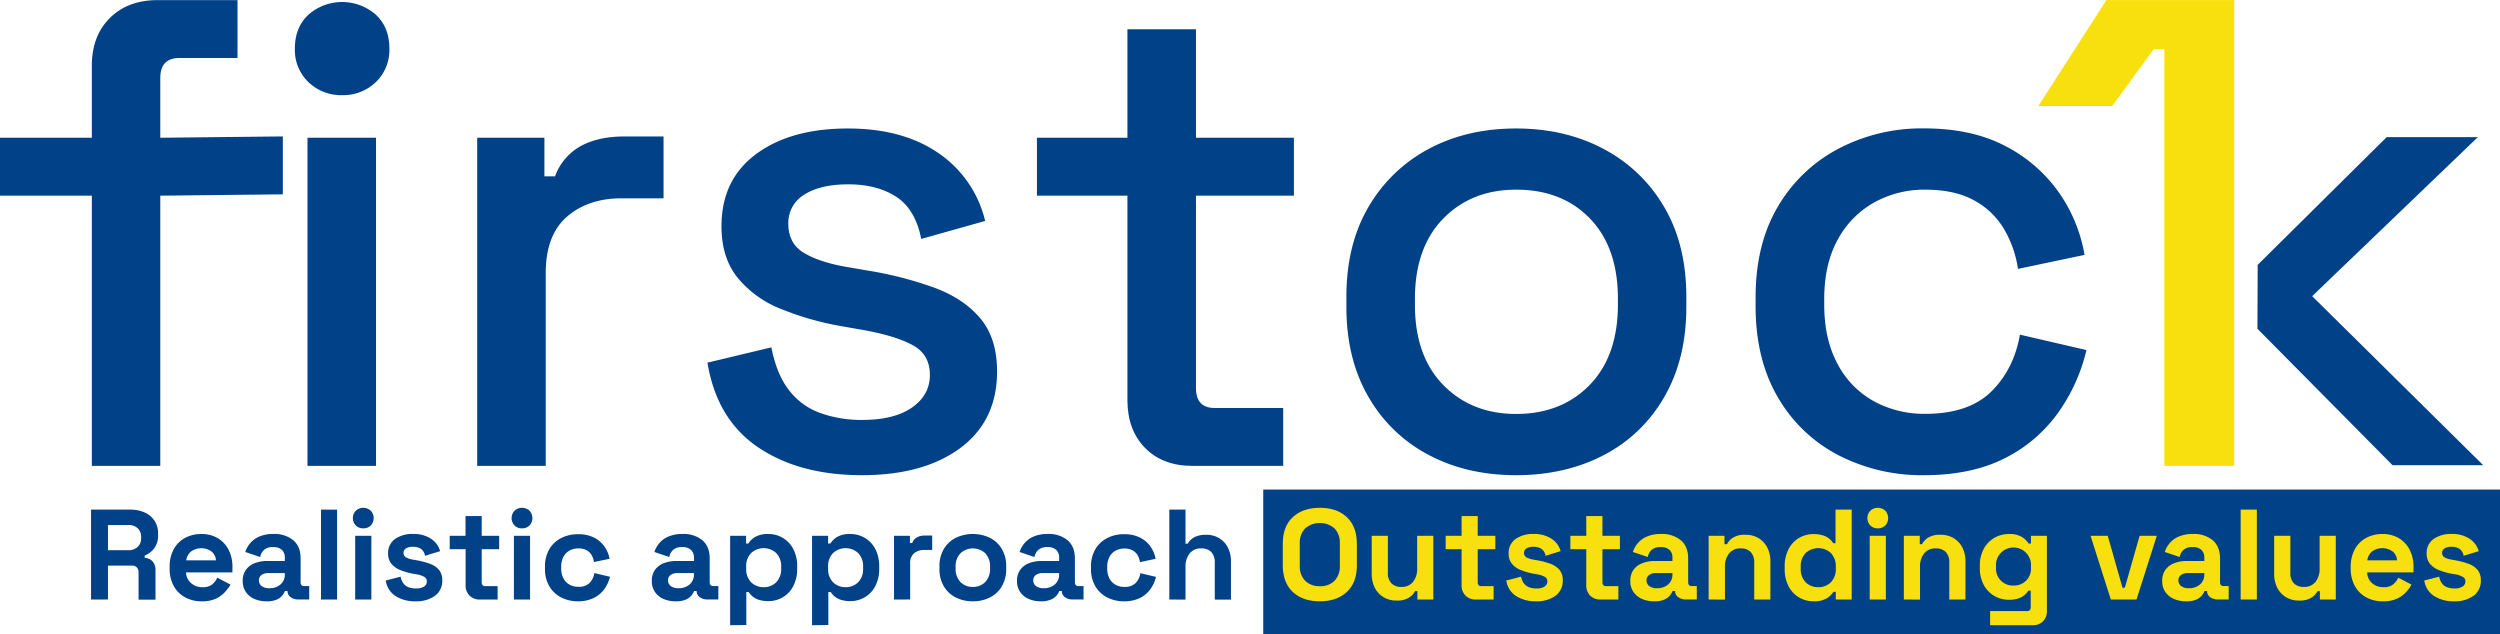 <?xml version="1.0" encoding="UTF-8"?> <svg xmlns="http://www.w3.org/2000/svg" id="Calque_1" data-name="Calque 1" viewBox="0 0 992.88 251.99"><defs><style>.cls-1{fill:#004188;}.cls-2{fill:#f8e00e;}</style></defs><rect class="cls-1" x="501.7" y="194.43" width="491.18" height="57.56"></rect><path class="cls-1" d="M43.59,199V91.68H7.12v-23H43.59V40.14q0-11.89,7.14-19t19-7.13h31.72V37h-23q-7.67,0-7.67,7.93V68.68l48.67-.53v23l-48.67.53V199ZM143,51.76a18.65,18.65,0,0,1-13.35-5.15,17.6,17.6,0,0,1-5.42-13.35q0-8.44,5.42-13.48a20.29,20.29,0,0,1,26.7,0c3.6,3.35,5.42,7.85,5.42,13.48a17.64,17.64,0,0,1-5.42,13.35A18.66,18.66,0,0,1,143,51.76ZM129.24,199V68.68h27.22V199Z" transform="translate(-7.12 -13.97)"></path><path class="cls-1" d="M196.64,199V68.68h26.69V84h4.23a22.37,22.37,0,0,1,10.18-12q7-3.83,17.31-3.83h15.6V92.73H254q-13.23,0-21.67,7.27t-8.47,22.34V199Z" transform="translate(-7.12 -13.97)"></path><path class="cls-1" d="M349.42,202.69q-24.85,0-41.24-11.1T288.09,158l25.38-6.08q2.11,10.83,7.13,17.18a27.13,27.13,0,0,0,12.57,9,48.5,48.5,0,0,0,16.25,2.65q12.94,0,20-5t7-12.95q0-7.92-6.61-11.63t-19.56-6.09l-9-1.58a115.92,115.92,0,0,1-24.05-6.87A42.05,42.05,0,0,1,300,124.19q-6.35-7.93-6.34-20.35,0-18.51,13.75-28.68T343.87,65Q365.8,65,380,74.9a45.13,45.13,0,0,1,18.37,26.82l-25.38,7.14q-2.37-11.89-10-16.79t-19-4.89q-11.1,0-17.45,4.1a13,13,0,0,0-6.34,11.5q0,7.93,6.21,11.63c4.13,2.47,9.74,4.32,16.78,5.55l9.25,1.58A147,147,0,0,1,378,128.16q11.64,4.23,18.37,12.15t6.74,21.15q0,19.56-14.54,30.39T349.42,202.69Z" transform="translate(-7.12 -13.97)"></path><path class="cls-1" d="M480.78,199q-11.89,0-18.9-7.14t-7-19V91.68H418.94v-23h35.94V25.6H482.1V68.68H521v23H482.1v76.39q0,7.92,7.4,7.93h27.24v23Z" transform="translate(-7.12 -13.97)"></path><path class="cls-1" d="M609.24,202.69q-19.56,0-34.76-8.07a59.13,59.13,0,0,1-23.92-23.12q-8.73-15.06-8.72-35.68v-4q0-20.63,8.72-35.56a60.44,60.44,0,0,1,23.92-23.12Q589.67,65,609.24,65t34.89,8.2a60.13,60.13,0,0,1,24,23.12q8.73,14.94,8.72,35.56v4q0,20.61-8.72,35.68a58.84,58.84,0,0,1-24,23.12Q628.79,202.69,609.24,202.69Zm0-24.32q18,0,29.2-11.49T649.68,135v-2.39q0-20.34-11.1-31.84T609.24,89.3q-17.72,0-28.94,11.5t-11.24,31.84V135q0,20.34,11.24,31.85T609.24,178.37Z" transform="translate(-7.12 -13.97)"></path><path class="cls-1" d="M771.27,202.69a72.25,72.25,0,0,1-34-7.93,59.2,59.2,0,0,1-24.06-23q-8.85-15.08-8.85-36.21v-3.44q0-21.14,8.85-36.08a60.39,60.39,0,0,1,24.06-23,71.27,71.27,0,0,1,34-8.07q18.76,0,32,6.87a59,59,0,0,1,21.29,18.24A60.92,60.92,0,0,1,835,115.2l-26.43,5.56A43.77,43.77,0,0,0,803,104.89a30.78,30.78,0,0,0-11.9-11.36q-7.68-4.23-19.29-4.23a40.92,40.92,0,0,0-20.49,5.15,37,37,0,0,0-14.4,14.8q-5.29,9.66-5.3,23.39V135q0,13.74,5.3,23.52a35.76,35.76,0,0,0,14.4,14.8,41.58,41.58,0,0,0,20.49,5q17.18,0,26.16-8.85t11.37-22.59L835.76,153a70.72,70.72,0,0,1-11.23,24.85A57.73,57.73,0,0,1,803.24,196Q790,202.69,771.27,202.69Z" transform="translate(-7.12 -13.97)"></path><path class="cls-1" d="M903.76,119.17h0L955,68.42h36.21l-65.81,63.17,67.93,67.14h-36l-53.66-54.19h0" transform="translate(-7.12 -13.97)"></path><path class="cls-2" d="M866.7,199V33.52h-4.23L846,56.08H816.63L843.7,14h50.76V199Z" transform="translate(-7.12 -13.97)"></path><path class="cls-1" d="M43.28,252.07v-35.7h15.5a13.68,13.68,0,0,1,5.86,1.17,8.8,8.8,0,0,1,5.26,8.36v.62a8.3,8.3,0,0,1-1.53,5.2,9,9,0,0,1-3.78,2.9v.92A4.27,4.27,0,0,1,67.76,237a5.1,5.1,0,0,1,1.12,3.44v11.68H62.15V241.36a3,3,0,0,0-.64-2,2.62,2.62,0,0,0-2.12-.77H50v13.47ZM50,232.48h8.05a5.17,5.17,0,0,0,3.75-1.3,4.55,4.55,0,0,0,1.36-3.44v-.51a4.62,4.62,0,0,0-1.33-3.44,5.16,5.16,0,0,0-3.78-1.3H50Z" transform="translate(-7.12 -13.97)"></path><path class="cls-1" d="M87.24,252.78a13.35,13.35,0,0,1-6.66-1.61,11.32,11.32,0,0,1-4.49-4.53,14.19,14.19,0,0,1-1.6-6.91v-.62a14.3,14.3,0,0,1,1.58-6.91,11.26,11.26,0,0,1,4.43-4.54,13.33,13.33,0,0,1,6.63-1.6,12.34,12.34,0,0,1,6.48,1.65,11.44,11.44,0,0,1,4.29,4.59,14.55,14.55,0,0,1,1.53,6.81v2.2H81A5.75,5.75,0,0,0,83,245.54a6.52,6.52,0,0,0,4.49,1.63,5.75,5.75,0,0,0,4-1.17,8.38,8.38,0,0,0,1.94-2.6l5.25,2.75A16.12,16.12,0,0,1,96.54,249,11.15,11.15,0,0,1,93,251.68,12.89,12.89,0,0,1,87.24,252.78Zm-6.17-16.27H92.9A5.11,5.11,0,0,0,91.14,233,7,7,0,0,0,83,233,5.68,5.68,0,0,0,81.07,236.51Z" transform="translate(-7.12 -13.97)"></path><path class="cls-1" d="M113,252.78a11.84,11.84,0,0,1-4.84-.94,7.93,7.93,0,0,1-3.4-2.76,7.56,7.56,0,0,1-1.24-4.41,7.38,7.38,0,0,1,1.24-4.36,7.64,7.64,0,0,1,3.47-2.65,13.62,13.62,0,0,1,5.08-.89h6.93v-1.43a4,4,0,0,0-1.12-2.93,4.8,4.8,0,0,0-3.57-1.15,5,5,0,0,0-3.57,1.1,5.2,5.2,0,0,0-1.53,2.83l-5.91-2a10.18,10.18,0,0,1,2-3.55,9.72,9.72,0,0,1,3.62-2.6,13.81,13.81,0,0,1,5.53-1,11.71,11.71,0,0,1,7.91,2.5c1.94,1.66,2.91,4.08,2.91,7.24v9.43c0,1,.47,1.53,1.42,1.53h2v5.31h-4.28a5,5,0,0,1-3.11-.92,2.9,2.9,0,0,1-1.23-2.45v0h-1a7.13,7.13,0,0,1-.92,1.61,6.07,6.07,0,0,1-2.25,1.76A9.46,9.46,0,0,1,113,252.78Zm1.12-5.2a6.41,6.41,0,0,0,4.41-1.5,5.09,5.09,0,0,0,1.71-4v-.51h-6.47a4.6,4.6,0,0,0-2.81.77,2.52,2.52,0,0,0-1,2.14,2.76,2.76,0,0,0,1.07,2.24A4.84,4.84,0,0,0,114.11,247.58Z" transform="translate(-7.12 -13.97)"></path><path class="cls-1" d="M134.61,252.07v-35.7H141v35.7Z" transform="translate(-7.12 -13.97)"></path><path class="cls-1" d="M151.39,223.81a4.13,4.13,0,0,1-2.93-1.12,4.24,4.24,0,0,1,0-5.91,4.4,4.4,0,0,1,5.89,0,4.32,4.32,0,0,1,0,5.91A4.1,4.1,0,0,1,151.39,223.81Zm-3.21,28.26v-25.3h6.43v25.3Z" transform="translate(-7.12 -13.97)"></path><path class="cls-1" d="M172.25,252.78a14.16,14.16,0,0,1-8.11-2.14,8.8,8.8,0,0,1-3.82-6.12l5.91-1.53a6.3,6.3,0,0,0,1.2,2.8,4.66,4.66,0,0,0,2.09,1.46,8.31,8.31,0,0,0,2.73.43,5.6,5.6,0,0,0,3.32-.79,2.37,2.37,0,0,0,1.07-2,2,2,0,0,0-1-1.81,9.59,9.59,0,0,0-3.27-1.05l-1.42-.25a25.33,25.33,0,0,1-4.85-1.41,8.78,8.78,0,0,1-3.52-2.47,6.14,6.14,0,0,1-1.32-4.08,6.73,6.73,0,0,1,2.75-5.79,12,12,0,0,1,7.24-2,12.41,12.41,0,0,1,7,1.88,8.71,8.71,0,0,1,3.67,4.95l-6,1.84a4.14,4.14,0,0,0-1.65-2.76,5.57,5.57,0,0,0-3.09-.81,5.14,5.14,0,0,0-2.8.63,2,2,0,0,0-1,1.76,2,2,0,0,0,1,1.82,8.78,8.78,0,0,0,2.75.89l1.43.25a31.72,31.72,0,0,1,5.18,1.35,8.65,8.65,0,0,1,3.67,2.4,6.21,6.21,0,0,1,1.35,4.21,7.22,7.22,0,0,1-2.88,6.14A12.53,12.53,0,0,1,172.25,252.78Z" transform="translate(-7.12 -13.97)"></path><path class="cls-1" d="M197.65,252.07a5.45,5.45,0,0,1-4.05-1.56,5.59,5.59,0,0,1-1.56-4.15V232.08h-6.32v-5.31H192v-7.85h6.43v7.85h6.93v5.31h-6.93v13.15c0,1,.47,1.53,1.42,1.53h4.9v5.31Z" transform="translate(-7.12 -13.97)"></path><path class="cls-1" d="M214.43,223.81a4.09,4.09,0,0,1-2.93-1.12,4.24,4.24,0,0,1,0-5.91,4.4,4.4,0,0,1,5.89,0,4.32,4.32,0,0,1,0,5.91A4.12,4.12,0,0,1,214.43,223.81Zm-3.22,28.26v-25.3h6.43v25.3Z" transform="translate(-7.12 -13.97)"></path><path class="cls-1" d="M236.66,252.78a14.37,14.37,0,0,1-6.65-1.53,11.53,11.53,0,0,1-4.72-4.44,13.42,13.42,0,0,1-1.73-7v-.72a13.49,13.49,0,0,1,1.73-7,11.57,11.57,0,0,1,4.72-4.43,14.37,14.37,0,0,1,6.65-1.53,14,14,0,0,1,6.23,1.27,11.16,11.16,0,0,1,4.2,3.5,12.11,12.11,0,0,1,2.12,5L243,237.18a7.38,7.38,0,0,0-.92-2.76,5.28,5.28,0,0,0-2-1.94,6.75,6.75,0,0,0-3.24-.71,7.24,7.24,0,0,0-3.5.84,6,6,0,0,0-2.44,2.5,8.39,8.39,0,0,0-.9,4v.51a8.43,8.43,0,0,0,.9,4.06,6,6,0,0,0,2.44,2.5,7.24,7.24,0,0,0,3.5.84,6,6,0,0,0,4.41-1.51,7.05,7.05,0,0,0,1.91-3.95l6.22,1.48a14,14,0,0,1-2.27,4.92,11.16,11.16,0,0,1-4.2,3.5A14,14,0,0,1,236.66,252.78Z" transform="translate(-7.12 -13.97)"></path><path class="cls-1" d="M275.47,252.78a11.87,11.87,0,0,1-4.84-.94,7.84,7.84,0,0,1-3.39-2.76,7.49,7.49,0,0,1-1.25-4.41,7.31,7.31,0,0,1,1.25-4.36,7.58,7.58,0,0,1,3.47-2.65,13.57,13.57,0,0,1,5.07-.89h6.94v-1.43a4,4,0,0,0-1.13-2.93,4.77,4.77,0,0,0-3.57-1.15,5.06,5.06,0,0,0-3.57,1.1,5.2,5.2,0,0,0-1.53,2.83l-5.91-2a10.34,10.34,0,0,1,2-3.55,9.72,9.72,0,0,1,3.62-2.6,13.86,13.86,0,0,1,5.54-1,11.7,11.7,0,0,1,7.9,2.5c1.94,1.66,2.91,4.08,2.91,7.24v9.43c0,1,.47,1.53,1.43,1.53h2v5.31h-4.29a5.06,5.06,0,0,1-3.11-.92,2.92,2.92,0,0,1-1.22-2.45v0h-1a6.75,6.75,0,0,1-.92,1.61,6,6,0,0,1-2.24,1.76A9.51,9.51,0,0,1,275.47,252.78Zm1.13-5.2a6.44,6.44,0,0,0,4.41-1.5,5.09,5.09,0,0,0,1.71-4v-.51h-6.48a4.6,4.6,0,0,0-2.81.77,2.52,2.52,0,0,0-1,2.14,2.74,2.74,0,0,0,1.08,2.24A4.82,4.82,0,0,0,276.6,247.58Z" transform="translate(-7.12 -13.97)"></path><path class="cls-1" d="M297.1,262.27v-35.5h6.32v3.06h.92a7.9,7.9,0,0,1,2.7-2.62,9.94,9.94,0,0,1,5.26-1.15,10.92,10.92,0,0,1,9.84,5.91,14.62,14.62,0,0,1,1.58,7v.82a14.62,14.62,0,0,1-1.58,7,10.92,10.92,0,0,1-9.84,5.91,12.12,12.12,0,0,1-3.85-.53,7.32,7.32,0,0,1-2.5-1.38,8.66,8.66,0,0,1-1.51-1.71h-.92v13.11Zm13.26-15.1a6.86,6.86,0,0,0,5-1.91,7.46,7.46,0,0,0,2-5.59v-.51a7.37,7.37,0,0,0-2-5.58,7.36,7.36,0,0,0-9.89,0,7.37,7.37,0,0,0-2,5.58v.51a7.4,7.4,0,0,0,2,5.59A6.89,6.89,0,0,0,310.36,247.17Z" transform="translate(-7.12 -13.97)"></path><path class="cls-1" d="M329.63,262.27v-35.5H336v3.06h.92a7.81,7.81,0,0,1,2.7-2.62,9.88,9.88,0,0,1,5.25-1.15,11,11,0,0,1,9.85,5.91,14.62,14.62,0,0,1,1.58,7v.82a14.62,14.62,0,0,1-1.58,7,11,11,0,0,1-9.85,5.91,12.17,12.17,0,0,1-3.85-.53,7.32,7.32,0,0,1-2.5-1.38,8.28,8.28,0,0,1-1.5-1.71h-.92v13.11Zm13.27-15.1a6.86,6.86,0,0,0,5-1.91,7.46,7.46,0,0,0,2-5.59v-.51a7.37,7.37,0,0,0-2-5.58,7.36,7.36,0,0,0-9.89,0,7.37,7.37,0,0,0-2,5.58v.51a7.4,7.4,0,0,0,2,5.59A6.86,6.86,0,0,0,342.9,247.17Z" transform="translate(-7.12 -13.97)"></path><path class="cls-1" d="M362.17,252.07v-25.3h6.33v2.86h.91a4.08,4.08,0,0,1,1.87-2.25,6.22,6.22,0,0,1,3-.71h3.06v5.71h-3.16a6.12,6.12,0,0,0-4,1.3,4.9,4.9,0,0,0-1.58,4v14.38Z" transform="translate(-7.12 -13.97)"></path><path class="cls-1" d="M393.49,252.78a14.78,14.78,0,0,1-6.79-1.53,11.52,11.52,0,0,1-4.74-4.44,13.31,13.31,0,0,1-1.73-7V239a13.37,13.37,0,0,1,1.73-7,11.56,11.56,0,0,1,4.74-4.43,15.81,15.81,0,0,1,13.57,0A11.44,11.44,0,0,1,405,232a13.38,13.38,0,0,1,1.74,7v.82a13.32,13.32,0,0,1-1.74,7,11.4,11.4,0,0,1-4.74,4.44A14.77,14.77,0,0,1,393.49,252.78Zm0-5.71a6.69,6.69,0,0,0,4.89-1.91,7.4,7.4,0,0,0,1.94-5.49v-.51a7.46,7.46,0,0,0-1.91-5.48,7.27,7.27,0,0,0-9.82,0,7.39,7.39,0,0,0-1.94,5.48v.51a7.4,7.4,0,0,0,1.94,5.49A6.69,6.69,0,0,0,393.49,247.07Z" transform="translate(-7.12 -13.97)"></path><path class="cls-1" d="M420.52,252.78a11.89,11.89,0,0,1-4.85-.94,7.84,7.84,0,0,1-3.39-2.76,7.57,7.57,0,0,1-1.25-4.41,7.38,7.38,0,0,1,1.25-4.36,7.58,7.58,0,0,1,3.47-2.65,13.61,13.61,0,0,1,5.07-.89h6.94v-1.43a4,4,0,0,0-1.12-2.93,4.8,4.8,0,0,0-3.57-1.15,5,5,0,0,0-3.57,1.1,5.08,5.08,0,0,0-1.53,2.83l-5.92-2a10.34,10.34,0,0,1,2-3.55,9.68,9.68,0,0,1,3.63-2.6,13.78,13.78,0,0,1,5.53-1,11.68,11.68,0,0,1,7.9,2.5c1.94,1.66,2.91,4.08,2.91,7.24v9.43c0,1,.48,1.53,1.43,1.53h2v5.31h-4.29a5.08,5.08,0,0,1-3.11-.92,2.92,2.92,0,0,1-1.22-2.45v0h-1a6.75,6.75,0,0,1-.92,1.61A6,6,0,0,1,424.7,252,9.49,9.49,0,0,1,420.52,252.78Zm1.12-5.2a6.44,6.44,0,0,0,4.41-1.5,5.09,5.09,0,0,0,1.71-4v-.51h-6.48a4.56,4.56,0,0,0-2.8.77,2.52,2.52,0,0,0-1,2.14,2.73,2.73,0,0,0,1.07,2.24A4.82,4.82,0,0,0,421.64,247.58Z" transform="translate(-7.12 -13.97)"></path><path class="cls-1" d="M453.51,252.78a14.34,14.34,0,0,1-6.65-1.53,11.53,11.53,0,0,1-4.72-4.44,13.42,13.42,0,0,1-1.73-7v-.72a13.49,13.49,0,0,1,1.73-7,11.57,11.57,0,0,1,4.72-4.43,14.34,14.34,0,0,1,6.65-1.53,14,14,0,0,1,6.22,1.27,11.11,11.11,0,0,1,4.21,3.5,12.11,12.11,0,0,1,2.12,5l-6.22,1.33a7.38,7.38,0,0,0-.92-2.76,5.24,5.24,0,0,0-2-1.94,6.68,6.68,0,0,0-3.23-.71,7.24,7.24,0,0,0-3.5.84,6.09,6.09,0,0,0-2.45,2.5,8.51,8.51,0,0,0-.89,4v.51a8.55,8.55,0,0,0,.89,4.06,6.09,6.09,0,0,0,2.45,2.5,7.24,7.24,0,0,0,3.5.84,6,6,0,0,0,4.41-1.51,7.05,7.05,0,0,0,1.91-3.95l6.22,1.48a14,14,0,0,1-2.27,4.92,11.11,11.11,0,0,1-4.21,3.5A14,14,0,0,1,453.51,252.78Z" transform="translate(-7.12 -13.97)"></path><path class="cls-1" d="M471.52,252.07v-35.7h6.42v13.51h.92a5.89,5.89,0,0,1,1.28-1.63,6.77,6.77,0,0,1,2.32-1.35,10.69,10.69,0,0,1,3.69-.54,9.78,9.78,0,0,1,5.18,1.35,9.24,9.24,0,0,1,3.44,3.73A11.83,11.83,0,0,1,496,237v15.1h-6.43V237.48a5.9,5.9,0,0,0-1.4-4.28,5.38,5.38,0,0,0-4-1.43,5.64,5.64,0,0,0-4.59,2,8.4,8.4,0,0,0-1.63,5.49v12.85Z" transform="translate(-7.12 -13.97)"></path><path class="cls-2" d="M531.29,252.78q-6.74,0-10.71-3.7t-4-10.58v-8.57q0-6.88,4-10.58t10.71-3.7q6.74,0,10.71,3.7t4,10.58v8.57q0,6.88-4,10.58T531.29,252.78Zm0-6a7.72,7.72,0,0,0,5.86-2.19,8.12,8.12,0,0,0,2.09-5.86v-9a8.14,8.14,0,0,0-2.09-5.87,8.91,8.91,0,0,0-11.7,0,8.12,8.12,0,0,0-2.12,5.87v9a8.09,8.09,0,0,0,2.12,5.86A7.74,7.74,0,0,0,531.29,246.76Z" transform="translate(-7.12 -13.97)"></path><path class="cls-2" d="M561.73,252.48a9.66,9.66,0,0,1-5.17-1.36,9.14,9.14,0,0,1-3.44-3.74,11.92,11.92,0,0,1-1.23-5.51v-15.1h6.43v14.59a5.85,5.85,0,0,0,1.4,4.28,5.36,5.36,0,0,0,4,1.43,5.62,5.62,0,0,0,4.59-2,8.34,8.34,0,0,0,1.64-5.49V226.77h6.42v25.3h-6.32v-3.32h-.92a6.94,6.94,0,0,1-2.3,2.5A8.64,8.64,0,0,1,561.73,252.48Z" transform="translate(-7.12 -13.97)"></path><path class="cls-2" d="M593.2,252.07a5.46,5.46,0,0,1-4.05-1.56,5.59,5.59,0,0,1-1.56-4.15V232.08h-6.32v-5.31h6.32v-7.85H594v7.85H601v5.31H594v13.15c0,1,.47,1.53,1.43,1.53h4.89v5.31Z" transform="translate(-7.12 -13.97)"></path><path class="cls-2" d="M617.27,252.78a14.16,14.16,0,0,1-8.11-2.14,8.83,8.83,0,0,1-3.82-6.12l5.91-1.53a6.3,6.3,0,0,0,1.2,2.8,4.66,4.66,0,0,0,2.09,1.46,8.31,8.31,0,0,0,2.73.43,5.6,5.6,0,0,0,3.32-.79,2.37,2.37,0,0,0,1.07-2,2,2,0,0,0-1-1.81,9.59,9.59,0,0,0-3.26-1.05l-1.43-.25a25.33,25.33,0,0,1-4.85-1.41,8.78,8.78,0,0,1-3.52-2.47,6.14,6.14,0,0,1-1.32-4.08,6.73,6.73,0,0,1,2.75-5.79,12,12,0,0,1,7.24-2,12.39,12.39,0,0,1,7,1.88,8.71,8.71,0,0,1,3.67,4.95l-6,1.84a4.19,4.19,0,0,0-1.66-2.76,5.57,5.57,0,0,0-3.09-.81,5.14,5.14,0,0,0-2.8.63,2,2,0,0,0-1,1.76,2,2,0,0,0,1,1.82,8.78,8.78,0,0,0,2.75.89l1.43.25a31.72,31.72,0,0,1,5.18,1.35,8.65,8.65,0,0,1,3.67,2.4,6.21,6.21,0,0,1,1.35,4.21,7.22,7.22,0,0,1-2.88,6.14A12.53,12.53,0,0,1,617.27,252.78Z" transform="translate(-7.12 -13.97)"></path><path class="cls-2" d="M642.67,252.07a5.45,5.45,0,0,1-4-1.56,5.59,5.59,0,0,1-1.56-4.15V232.08h-6.32v-5.31h6.32v-7.85h6.43v7.85h6.93v5.31h-6.93v13.15c0,1,.47,1.53,1.43,1.53h4.89v5.31Z" transform="translate(-7.12 -13.97)"></path><path class="cls-2" d="M664.09,252.78a11.84,11.84,0,0,1-4.84-.94,7.93,7.93,0,0,1-3.4-2.76,7.57,7.57,0,0,1-1.25-4.41,7.38,7.38,0,0,1,1.25-4.36,7.64,7.64,0,0,1,3.47-2.65,13.62,13.62,0,0,1,5.08-.89h6.93v-1.43a4,4,0,0,0-1.12-2.93,4.8,4.8,0,0,0-3.57-1.15,5,5,0,0,0-3.57,1.1,5.2,5.2,0,0,0-1.53,2.83l-5.92-2a10.37,10.37,0,0,1,2-3.55,9.72,9.72,0,0,1,3.62-2.6,13.81,13.81,0,0,1,5.53-1,11.72,11.72,0,0,1,7.91,2.5c1.93,1.66,2.9,4.08,2.9,7.24v9.43c0,1,.48,1.53,1.43,1.53h2v5.31h-4.28a5,5,0,0,1-3.11-.92,2.9,2.9,0,0,1-1.23-2.45v0h-1a6.64,6.64,0,0,1-.91,1.61,6.07,6.07,0,0,1-2.25,1.76A9.46,9.46,0,0,1,664.09,252.78Zm1.12-5.2a6.44,6.44,0,0,0,4.41-1.5,5.09,5.09,0,0,0,1.71-4v-.51h-6.47a4.58,4.58,0,0,0-2.81.77,2.52,2.52,0,0,0-1,2.14,2.76,2.76,0,0,0,1.07,2.24A4.84,4.84,0,0,0,665.21,247.58Z" transform="translate(-7.12 -13.97)"></path><path class="cls-2" d="M685.71,252.07v-25.3H692v3.32H693a6.59,6.59,0,0,1,2.29-2.53,8.8,8.8,0,0,1,5.1-1.2,9.78,9.78,0,0,1,5.18,1.35,9.31,9.31,0,0,1,3.44,3.73,11.83,11.83,0,0,1,1.22,5.53v15.1h-6.42V237.48a5.9,5.9,0,0,0-1.4-4.28,5.38,5.38,0,0,0-4-1.43,5.64,5.64,0,0,0-4.59,2,8.34,8.34,0,0,0-1.63,5.49v12.85Z" transform="translate(-7.12 -13.97)"></path><path class="cls-2" d="M727.33,252.78a11.18,11.18,0,0,1-5.64-1.5,11,11,0,0,1-4.2-4.41,14.5,14.5,0,0,1-1.58-7V239a14.5,14.5,0,0,1,1.58-7,10.92,10.92,0,0,1,9.84-5.91,12.17,12.17,0,0,1,3.85.53,7.87,7.87,0,0,1,2.52,1.35,6.36,6.36,0,0,1,1.48,1.74h.92V216.37h6.43v35.7H736.2V249h-.91a8.46,8.46,0,0,1-2.68,2.6A9.79,9.79,0,0,1,727.33,252.78Zm1.94-5.61a6.85,6.85,0,0,0,4.94-1.91,7.4,7.4,0,0,0,2-5.59v-.51a7.44,7.44,0,0,0-2-5.58,7.4,7.4,0,0,0-9.92,0,7.37,7.37,0,0,0-2,5.58v.51a7.4,7.4,0,0,0,2,5.59A6.88,6.88,0,0,0,729.27,247.17Z" transform="translate(-7.12 -13.97)"></path><path class="cls-2" d="M752.88,223.81a4.11,4.11,0,0,1-2.93-1.12,4.24,4.24,0,0,1,0-5.91,4.4,4.4,0,0,1,5.89,0,4.32,4.32,0,0,1,0,5.91A4.12,4.12,0,0,1,752.88,223.81Zm-3.21,28.26v-25.3h6.42v25.3Z" transform="translate(-7.12 -13.97)"></path><path class="cls-2" d="M763.23,252.07v-25.3h6.33v3.32h.91a6.71,6.71,0,0,1,2.3-2.53,8.8,8.8,0,0,1,5.1-1.2,9.78,9.78,0,0,1,5.18,1.35,9.38,9.38,0,0,1,3.44,3.73,12,12,0,0,1,1.22,5.53v15.1h-6.42V237.48a5.86,5.86,0,0,0-1.41-4.28,5.36,5.36,0,0,0-4-1.43,5.64,5.64,0,0,0-4.59,2,8.34,8.34,0,0,0-1.63,5.49v12.85Z" transform="translate(-7.12 -13.97)"></path><path class="cls-2" d="M793.42,239.52v-.81A13.77,13.77,0,0,1,795,231.9a11.2,11.2,0,0,1,4.21-4.34,11.39,11.39,0,0,1,5.74-1.5,9.34,9.34,0,0,1,5.25,1.22,8.91,8.91,0,0,1,2.6,2.55h.92v-3.06h6.33v29.79a5.67,5.67,0,0,1-1.53,4.15,5.46,5.46,0,0,1-4.08,1.56H797.5v-5.61h14.69c.95,0,1.43-.51,1.43-1.53v-6.58h-.92a8.31,8.31,0,0,1-1.43,1.66,7.36,7.36,0,0,1-2.44,1.4,11.54,11.54,0,0,1-3.88.56,11.39,11.39,0,0,1-5.74-1.5,11.2,11.2,0,0,1-4.21-4.34A13.82,13.82,0,0,1,793.42,239.52Zm13.37,7a6.67,6.67,0,0,0,6.93-7.19v-.51a6.95,6.95,0,1,0-13.87,0v.51a6.67,6.67,0,0,0,6.94,7.19Z" transform="translate(-7.12 -13.97)"></path><path class="cls-2" d="M845.44,252.07l-8.05-25.3h6.83l5.86,20.61H851l5.87-20.61h6.83l-8.06,25.3Z" transform="translate(-7.12 -13.97)"></path><path class="cls-2" d="M875.33,252.78a11.92,11.92,0,0,1-4.85-.94,8,8,0,0,1-3.39-2.76,7.57,7.57,0,0,1-1.25-4.41,7.38,7.38,0,0,1,1.25-4.36,7.64,7.64,0,0,1,3.47-2.65,13.62,13.62,0,0,1,5.08-.89h6.93v-1.43a4,4,0,0,0-1.12-2.93,4.8,4.8,0,0,0-3.57-1.15,5,5,0,0,0-3.57,1.1,5.2,5.2,0,0,0-1.53,2.83l-5.92-2a10.37,10.37,0,0,1,2-3.55,9.64,9.64,0,0,1,3.62-2.6,13.78,13.78,0,0,1,5.53-1,11.72,11.72,0,0,1,7.91,2.5c1.93,1.66,2.9,4.08,2.9,7.24v9.43c0,1,.48,1.53,1.43,1.53h2v5.31H888a5,5,0,0,1-3.11-.92,2.9,2.9,0,0,1-1.23-2.45v0h-1a6.42,6.42,0,0,1-.92,1.61,6,6,0,0,1-2.24,1.76A9.46,9.46,0,0,1,875.33,252.78Zm1.12-5.2a6.44,6.44,0,0,0,4.41-1.5,5.09,5.09,0,0,0,1.71-4v-.51h-6.48a4.56,4.56,0,0,0-2.8.77,2.52,2.52,0,0,0-1,2.14,2.76,2.76,0,0,0,1.07,2.24A4.82,4.82,0,0,0,876.45,247.58Z" transform="translate(-7.12 -13.97)"></path><path class="cls-2" d="M897,252.07v-35.7h6.43v35.7Z" transform="translate(-7.12 -13.97)"></path><path class="cls-2" d="M920.16,252.48a9.67,9.67,0,0,1-5.18-1.36,9.14,9.14,0,0,1-3.44-3.74,11.92,11.92,0,0,1-1.23-5.51v-15.1h6.43v14.59a5.9,5.9,0,0,0,1.4,4.28,5.38,5.38,0,0,0,4,1.43,5.64,5.64,0,0,0,4.59-2,8.4,8.4,0,0,0,1.63-5.49V226.77h6.42v25.3h-6.32v-3.32h-.92a7,7,0,0,1-2.29,2.5A8.68,8.68,0,0,1,920.16,252.48Z" transform="translate(-7.12 -13.97)"></path><path class="cls-2" d="M953.46,252.78a13.38,13.38,0,0,1-6.66-1.61,11.29,11.29,0,0,1-4.48-4.53,14.2,14.2,0,0,1-1.61-6.91v-.62a14.42,14.42,0,0,1,1.58-6.91,11.22,11.22,0,0,1,4.44-4.54,13.28,13.28,0,0,1,6.63-1.6,12.33,12.33,0,0,1,6.47,1.65,11.44,11.44,0,0,1,4.29,4.59,14.55,14.55,0,0,1,1.53,6.81v2.2H947.24a5.71,5.71,0,0,0,1.94,4.23,6.49,6.49,0,0,0,4.48,1.63,5.74,5.74,0,0,0,4-1.17,8.23,8.23,0,0,0,1.94-2.6l5.25,2.75a15.54,15.54,0,0,1-2.06,2.88,11.09,11.09,0,0,1-3.6,2.65A12.86,12.86,0,0,1,953.46,252.78Zm-6.17-16.27h11.83a5,5,0,0,0-1.76-3.52,7,7,0,0,0-8.18,0A5.74,5.74,0,0,0,947.29,236.51Z" transform="translate(-7.12 -13.97)"></path><path class="cls-2" d="M981.87,252.78a14.16,14.16,0,0,1-8.11-2.14,8.81,8.81,0,0,1-3.83-6.12l5.92-1.53a6.3,6.3,0,0,0,1.2,2.8,4.6,4.6,0,0,0,2.09,1.46,8.23,8.23,0,0,0,2.73.43,5.57,5.57,0,0,0,3.31-.79,2.35,2.35,0,0,0,1.07-2,2,2,0,0,0-1-1.81,9.59,9.59,0,0,0-3.26-1.05l-1.43-.25a25.22,25.22,0,0,1-4.84-1.41,8.64,8.64,0,0,1-3.52-2.47,6.09,6.09,0,0,1-1.33-4.08,6.74,6.74,0,0,1,2.76-5.79,12,12,0,0,1,7.24-2,12.38,12.38,0,0,1,7,1.88,8.73,8.73,0,0,1,3.68,4.95l-6,1.84a4.12,4.12,0,0,0-1.66-2.76,5.54,5.54,0,0,0-3.08-.81,5.18,5.18,0,0,0-2.81.63,2,2,0,0,0-1,1.76,2,2,0,0,0,1,1.82,8.76,8.76,0,0,0,2.76.89l1.43.25a31.59,31.59,0,0,1,5.17,1.35,8.58,8.58,0,0,1,3.67,2.4,6.21,6.21,0,0,1,1.35,4.21,7.22,7.22,0,0,1-2.88,6.14A12.5,12.5,0,0,1,981.87,252.78Z" transform="translate(-7.12 -13.97)"></path></svg> 